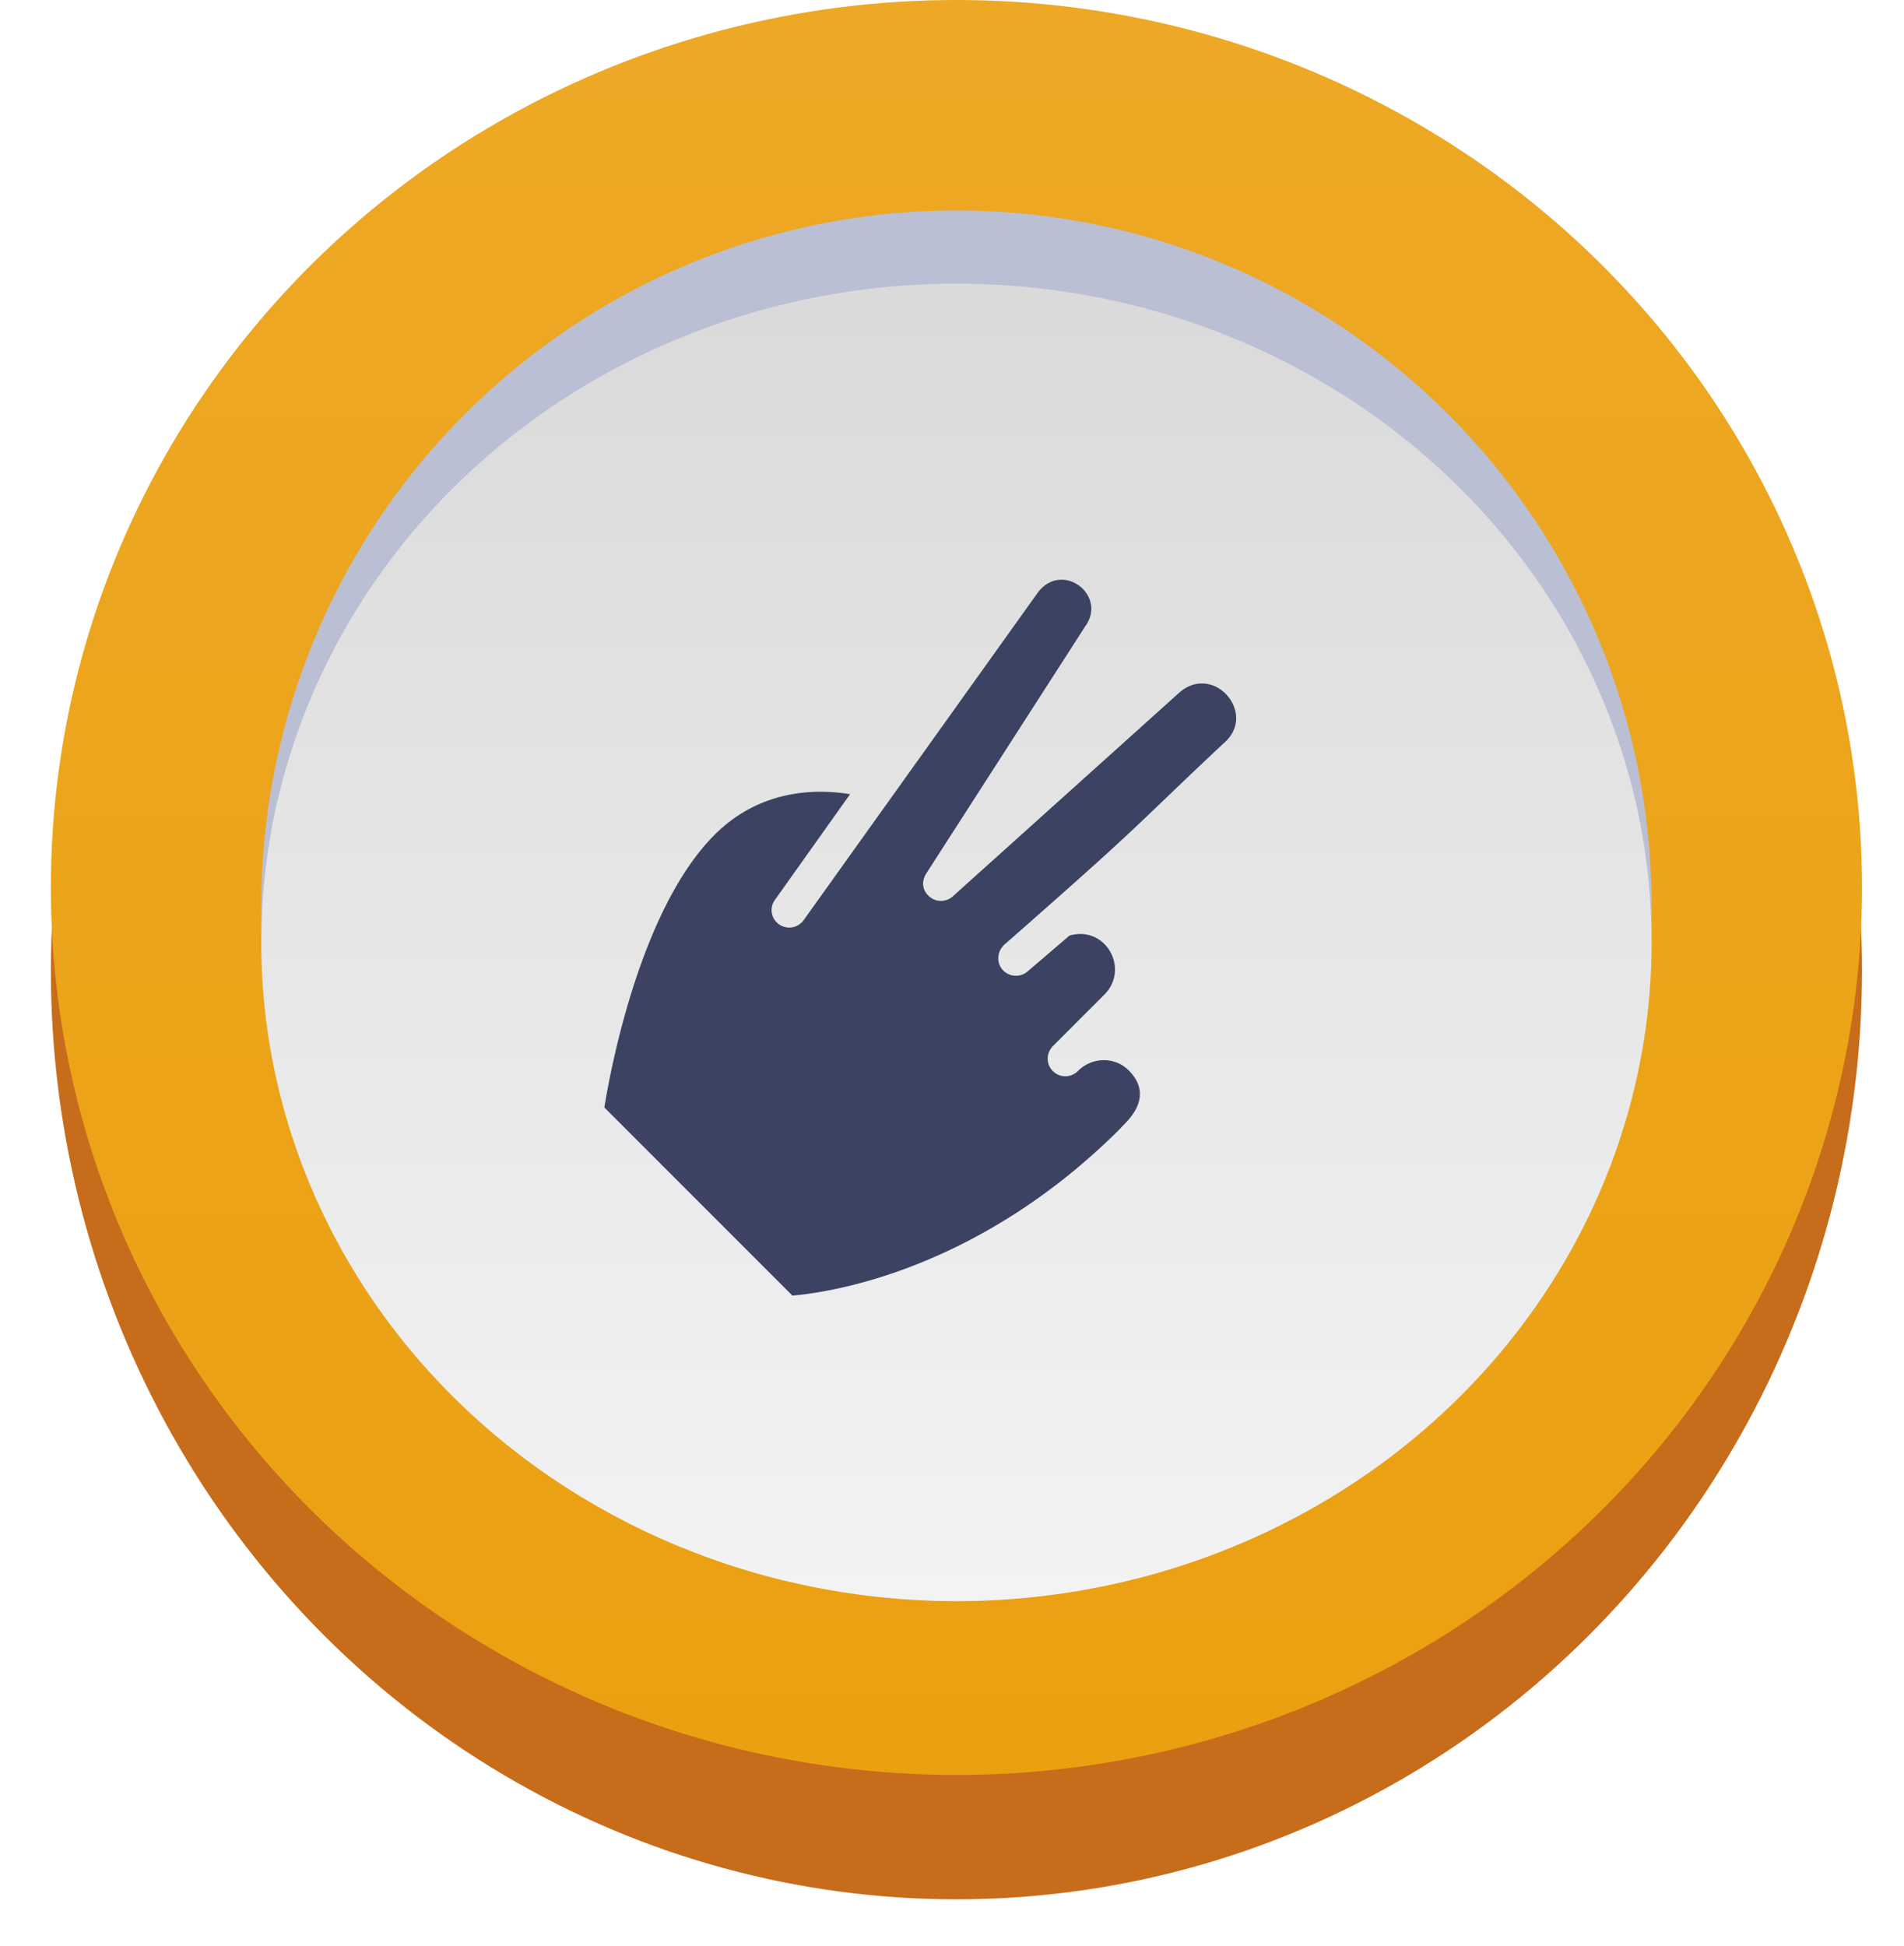 <svg width="136" height="139" viewBox="0 0 136 139" fill="none" xmlns="http://www.w3.org/2000/svg"><g filter="url(#a)"><ellipse cx="68.317" cy="66.329" rx="64.683" ry="66.329" fill="#C76C1B"/></g><ellipse cx="68.317" cy="63.388" rx="64.683" ry="63.388" fill="#EB9F0E"/><ellipse cx="68.317" cy="63.388" rx="64.683" ry="63.388" fill="url(#b)"/><ellipse cx="68.317" cy="64.695" rx="49.656" ry="49.665" fill="#BABFD4"/><ellipse cx="68.317" cy="67.309" rx="49.656" ry="47.051" fill="url(#c)"/><path d="m55.354 64.27 5.364-7.543c-2.23-.372-6.324-.454-9.677 2.9-5.286 5.287-7.427 16.709-7.873 19.474l13.434 13.437c2.419-.207 13.127-1.637 23.445-11.957.11-.223 2.623-2.08.568-4.136-.98-.98-2.604-.962-3.606.04-.51.51-1.304.518-1.803.018-.5-.5-.493-1.293.018-1.803l3.646-3.647c1.853-1.853.106-4.98-2.48-4.229l-2.985 2.556a1.279 1.279 0 0 1-1.803-.125c-.463-.536-.364-1.348.162-1.805 10.427-9.15 8.905-8.048 15.613-14.337 2.507-2.087-.646-5.779-3.116-3.665L68.033 64.044c-.472.402-1.195.41-1.66-.019-.536-.463-.549-1.13-.198-1.657l11.32-17.6c1.654-2.242-1.603-4.73-3.345-2.471L57.413 65.708a1.263 1.263 0 0 1-1.77.31 1.238 1.238 0 0 1-.289-1.748Z" fill="#3B4262"/><defs><linearGradient id="b" x1="3.634" y1="0" x2="3.634" y2="126.777" gradientUnits="userSpaceOnUse"><stop stop-color="#fff" stop-opacity=".097"/><stop offset="1" stop-color="#fff" stop-opacity=".01"/></linearGradient><linearGradient id="c" x1="117.149" y1="114.36" x2="117.149" y2="21.818" gradientUnits="userSpaceOnUse"><stop stop-color="#F3F3F3"/><stop offset="1" stop-color="#DADADA"/></linearGradient><filter id="a" x=".634" y="0" width="135.366" height="138.658" filterUnits="userSpaceOnUse" color-interpolation-filters="sRGB"><feFlood flood-opacity="0" result="BackgroundImageFix"/><feColorMatrix in="SourceAlpha" values="0 0 0 0 0 0 0 0 0 0 0 0 0 0 0 0 0 0 127 0" result="hardAlpha"/><feOffset dy="3"/><feGaussianBlur stdDeviation="1.5"/><feColorMatrix values="0 0 0 0 0 0 0 0 0 0 0 0 0 0 0 0 0 0 0.197 0"/><feBlend in2="BackgroundImageFix" result="effect1_dropShadow_0_1386"/><feBlend in="SourceGraphic" in2="effect1_dropShadow_0_1386" result="shape"/></filter></defs></svg>